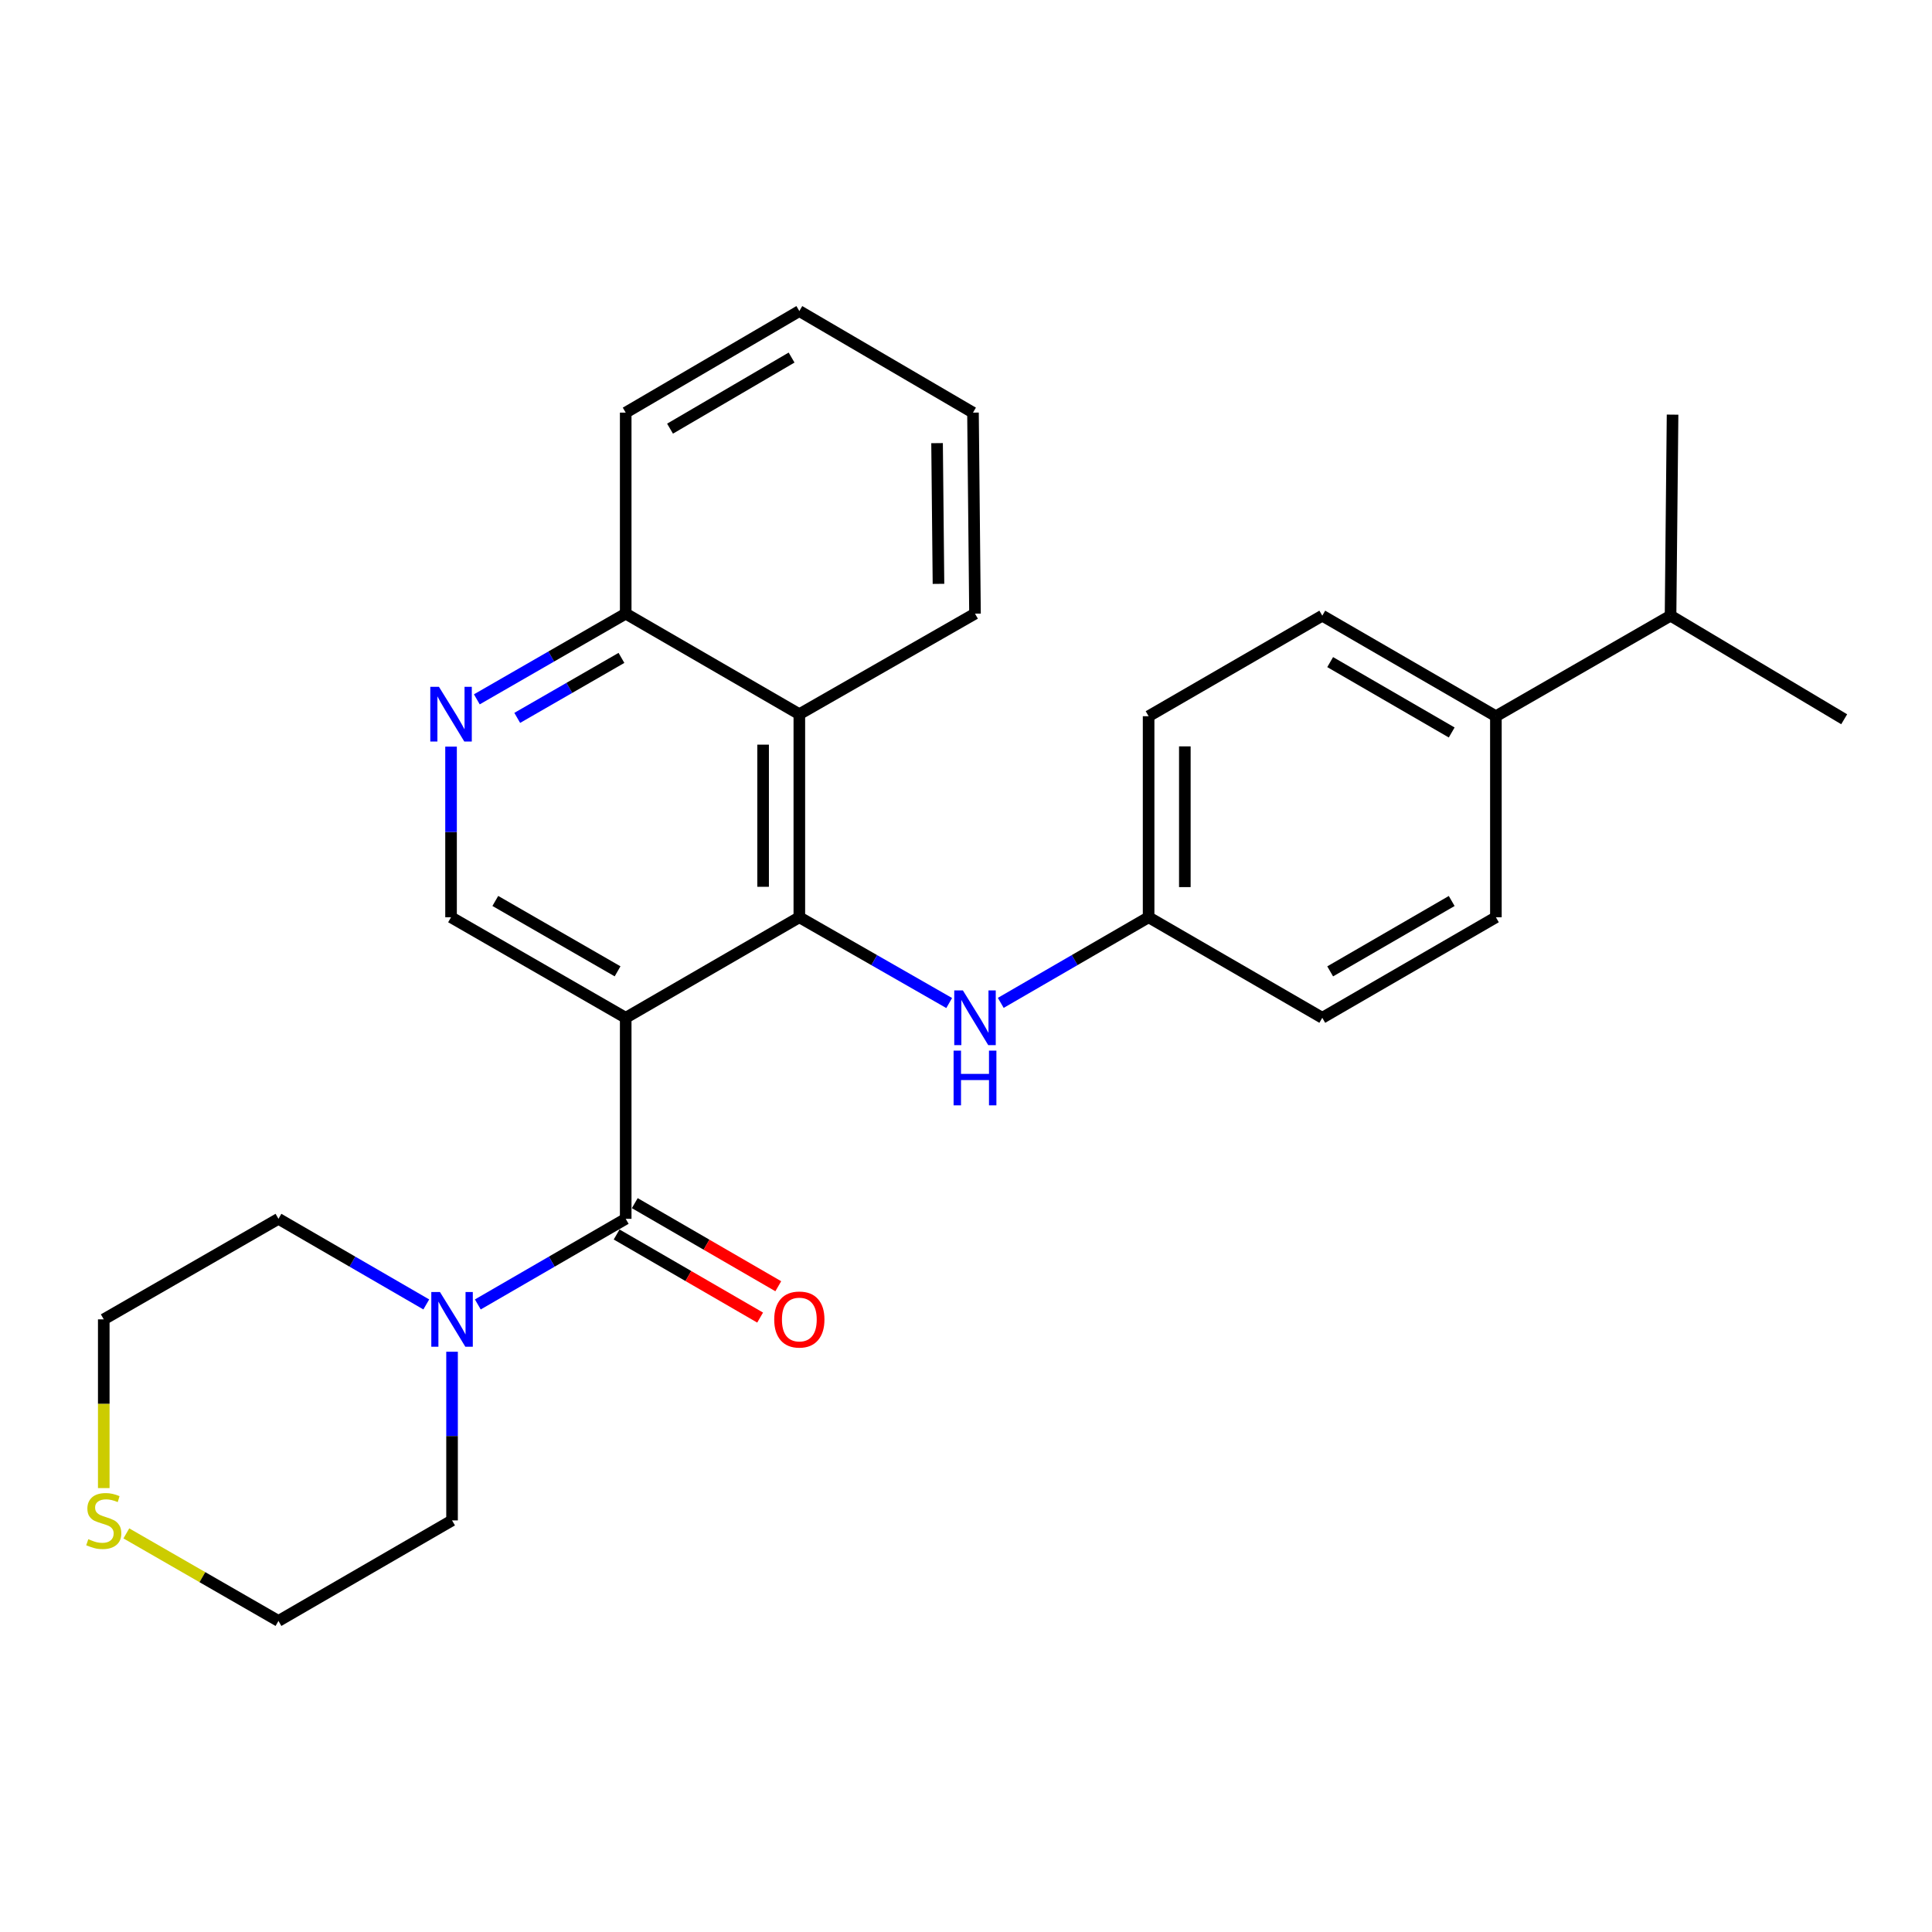 <?xml version='1.0' encoding='iso-8859-1'?>
<svg version='1.1' baseProfile='full'
              xmlns='http://www.w3.org/2000/svg'
                      xmlns:rdkit='http://www.rdkit.org/xml'
                      xmlns:xlink='http://www.w3.org/1999/xlink'
                  xml:space='preserve'
width='1000px' height='1000px' viewBox='0 0 1000 1000'>
<!-- END OF HEADER -->
<rect style='opacity:1.0;fill:#FFFFFF;stroke:none' width='1000' height='1000' x='0' y='0'> </rect>
<path class='bond-0' d='M 323.864,526.811 L 413.735,474.772' style='fill:none;fill-rule:evenodd;stroke:#000000;stroke-width:6px;stroke-linecap:butt;stroke-linejoin:miter;stroke-opacity:1' />
<path class='bond-1' d='M 323.864,526.811 L 323.864,630.859' style='fill:none;fill-rule:evenodd;stroke:#000000;stroke-width:6px;stroke-linecap:butt;stroke-linejoin:miter;stroke-opacity:1' />
<path class='bond-4' d='M 323.864,526.811 L 233.461,474.772' style='fill:none;fill-rule:evenodd;stroke:#000000;stroke-width:6px;stroke-linecap:butt;stroke-linejoin:miter;stroke-opacity:1' />
<path class='bond-4' d='M 319.657,502.756 L 256.375,466.329' style='fill:none;fill-rule:evenodd;stroke:#000000;stroke-width:6px;stroke-linecap:butt;stroke-linejoin:miter;stroke-opacity:1' />
<path class='bond-2' d='M 413.735,474.772 L 413.735,369.662' style='fill:none;fill-rule:evenodd;stroke:#000000;stroke-width:6px;stroke-linecap:butt;stroke-linejoin:miter;stroke-opacity:1' />
<path class='bond-2' d='M 394.986,459.005 L 394.986,385.428' style='fill:none;fill-rule:evenodd;stroke:#000000;stroke-width:6px;stroke-linecap:butt;stroke-linejoin:miter;stroke-opacity:1' />
<path class='bond-6' d='M 413.735,474.772 L 452.517,496.969' style='fill:none;fill-rule:evenodd;stroke:#000000;stroke-width:6px;stroke-linecap:butt;stroke-linejoin:miter;stroke-opacity:1' />
<path class='bond-6' d='M 452.517,496.969 L 491.299,519.165' style='fill:none;fill-rule:evenodd;stroke:#0000FF;stroke-width:6px;stroke-linecap:butt;stroke-linejoin:miter;stroke-opacity:1' />
<path class='bond-3' d='M 323.864,630.859 L 285.591,653.018' style='fill:none;fill-rule:evenodd;stroke:#000000;stroke-width:6px;stroke-linecap:butt;stroke-linejoin:miter;stroke-opacity:1' />
<path class='bond-3' d='M 285.591,653.018 L 247.319,675.177' style='fill:none;fill-rule:evenodd;stroke:#0000FF;stroke-width:6px;stroke-linecap:butt;stroke-linejoin:miter;stroke-opacity:1' />
<path class='bond-8' d='M 319.166,638.972 L 356.304,660.476' style='fill:none;fill-rule:evenodd;stroke:#000000;stroke-width:6px;stroke-linecap:butt;stroke-linejoin:miter;stroke-opacity:1' />
<path class='bond-8' d='M 356.304,660.476 L 393.441,681.98' style='fill:none;fill-rule:evenodd;stroke:#FF0000;stroke-width:6px;stroke-linecap:butt;stroke-linejoin:miter;stroke-opacity:1' />
<path class='bond-8' d='M 328.561,622.746 L 365.699,644.251' style='fill:none;fill-rule:evenodd;stroke:#000000;stroke-width:6px;stroke-linecap:butt;stroke-linejoin:miter;stroke-opacity:1' />
<path class='bond-8' d='M 365.699,644.251 L 402.836,665.755' style='fill:none;fill-rule:evenodd;stroke:#FF0000;stroke-width:6px;stroke-linecap:butt;stroke-linejoin:miter;stroke-opacity:1' />
<path class='bond-19' d='M 413.735,369.662 L 504.658,317.622' style='fill:none;fill-rule:evenodd;stroke:#000000;stroke-width:6px;stroke-linecap:butt;stroke-linejoin:miter;stroke-opacity:1' />
<path class='bond-27' d='M 413.735,369.662 L 323.864,317.622' style='fill:none;fill-rule:evenodd;stroke:#000000;stroke-width:6px;stroke-linecap:butt;stroke-linejoin:miter;stroke-opacity:1' />
<path class='bond-17' d='M 220.646,675.175 L 182.389,653.017' style='fill:none;fill-rule:evenodd;stroke:#0000FF;stroke-width:6px;stroke-linecap:butt;stroke-linejoin:miter;stroke-opacity:1' />
<path class='bond-17' d='M 182.389,653.017 L 144.132,630.859' style='fill:none;fill-rule:evenodd;stroke:#000000;stroke-width:6px;stroke-linecap:butt;stroke-linejoin:miter;stroke-opacity:1' />
<path class='bond-18' d='M 233.982,699.66 L 233.982,743.308' style='fill:none;fill-rule:evenodd;stroke:#0000FF;stroke-width:6px;stroke-linecap:butt;stroke-linejoin:miter;stroke-opacity:1' />
<path class='bond-18' d='M 233.982,743.308 L 233.982,786.957' style='fill:none;fill-rule:evenodd;stroke:#000000;stroke-width:6px;stroke-linecap:butt;stroke-linejoin:miter;stroke-opacity:1' />
<path class='bond-5' d='M 233.461,474.772 L 233.461,430.611' style='fill:none;fill-rule:evenodd;stroke:#000000;stroke-width:6px;stroke-linecap:butt;stroke-linejoin:miter;stroke-opacity:1' />
<path class='bond-5' d='M 233.461,430.611 L 233.461,386.449' style='fill:none;fill-rule:evenodd;stroke:#0000FF;stroke-width:6px;stroke-linecap:butt;stroke-linejoin:miter;stroke-opacity:1' />
<path class='bond-7' d='M 246.809,361.978 L 285.336,339.8' style='fill:none;fill-rule:evenodd;stroke:#0000FF;stroke-width:6px;stroke-linecap:butt;stroke-linejoin:miter;stroke-opacity:1' />
<path class='bond-7' d='M 285.336,339.8 L 323.864,317.622' style='fill:none;fill-rule:evenodd;stroke:#000000;stroke-width:6px;stroke-linecap:butt;stroke-linejoin:miter;stroke-opacity:1' />
<path class='bond-7' d='M 267.721,371.574 L 294.69,356.05' style='fill:none;fill-rule:evenodd;stroke:#0000FF;stroke-width:6px;stroke-linecap:butt;stroke-linejoin:miter;stroke-opacity:1' />
<path class='bond-7' d='M 294.69,356.05 L 321.659,340.525' style='fill:none;fill-rule:evenodd;stroke:#000000;stroke-width:6px;stroke-linecap:butt;stroke-linejoin:miter;stroke-opacity:1' />
<path class='bond-11' d='M 517.994,519.088 L 556.257,496.93' style='fill:none;fill-rule:evenodd;stroke:#0000FF;stroke-width:6px;stroke-linecap:butt;stroke-linejoin:miter;stroke-opacity:1' />
<path class='bond-11' d='M 556.257,496.93 L 594.519,474.772' style='fill:none;fill-rule:evenodd;stroke:#000000;stroke-width:6px;stroke-linecap:butt;stroke-linejoin:miter;stroke-opacity:1' />
<path class='bond-22' d='M 323.864,317.622 L 323.864,213.575' style='fill:none;fill-rule:evenodd;stroke:#000000;stroke-width:6px;stroke-linecap:butt;stroke-linejoin:miter;stroke-opacity:1' />
<path class='bond-9' d='M 65.397,793.683 L 104.764,816.34' style='fill:none;fill-rule:evenodd;stroke:#CCCC00;stroke-width:6px;stroke-linecap:butt;stroke-linejoin:miter;stroke-opacity:1' />
<path class='bond-9' d='M 104.764,816.34 L 144.132,838.996' style='fill:none;fill-rule:evenodd;stroke:#000000;stroke-width:6px;stroke-linecap:butt;stroke-linejoin:miter;stroke-opacity:1' />
<path class='bond-28' d='M 53.708,770.235 L 53.708,726.567' style='fill:none;fill-rule:evenodd;stroke:#CCCC00;stroke-width:6px;stroke-linecap:butt;stroke-linejoin:miter;stroke-opacity:1' />
<path class='bond-28' d='M 53.708,726.567 L 53.708,682.899' style='fill:none;fill-rule:evenodd;stroke:#000000;stroke-width:6px;stroke-linecap:butt;stroke-linejoin:miter;stroke-opacity:1' />
<path class='bond-10' d='M 774.272,370.714 L 684.411,318.674' style='fill:none;fill-rule:evenodd;stroke:#000000;stroke-width:6px;stroke-linecap:butt;stroke-linejoin:miter;stroke-opacity:1' />
<path class='bond-10' d='M 751.397,379.133 L 688.494,342.705' style='fill:none;fill-rule:evenodd;stroke:#000000;stroke-width:6px;stroke-linecap:butt;stroke-linejoin:miter;stroke-opacity:1' />
<path class='bond-14' d='M 774.272,370.714 L 864.674,318.674' style='fill:none;fill-rule:evenodd;stroke:#000000;stroke-width:6px;stroke-linecap:butt;stroke-linejoin:miter;stroke-opacity:1' />
<path class='bond-30' d='M 774.272,370.714 L 774.272,474.772' style='fill:none;fill-rule:evenodd;stroke:#000000;stroke-width:6px;stroke-linecap:butt;stroke-linejoin:miter;stroke-opacity:1' />
<path class='bond-15' d='M 594.519,474.772 L 684.411,526.811' style='fill:none;fill-rule:evenodd;stroke:#000000;stroke-width:6px;stroke-linecap:butt;stroke-linejoin:miter;stroke-opacity:1' />
<path class='bond-16' d='M 594.519,474.772 L 594.519,370.714' style='fill:none;fill-rule:evenodd;stroke:#000000;stroke-width:6px;stroke-linecap:butt;stroke-linejoin:miter;stroke-opacity:1' />
<path class='bond-16' d='M 613.268,459.163 L 613.268,386.322' style='fill:none;fill-rule:evenodd;stroke:#000000;stroke-width:6px;stroke-linecap:butt;stroke-linejoin:miter;stroke-opacity:1' />
<path class='bond-12' d='M 774.272,474.772 L 684.411,526.811' style='fill:none;fill-rule:evenodd;stroke:#000000;stroke-width:6px;stroke-linecap:butt;stroke-linejoin:miter;stroke-opacity:1' />
<path class='bond-12' d='M 751.397,466.353 L 688.494,502.781' style='fill:none;fill-rule:evenodd;stroke:#000000;stroke-width:6px;stroke-linecap:butt;stroke-linejoin:miter;stroke-opacity:1' />
<path class='bond-13' d='M 684.411,318.674 L 594.519,370.714' style='fill:none;fill-rule:evenodd;stroke:#000000;stroke-width:6px;stroke-linecap:butt;stroke-linejoin:miter;stroke-opacity:1' />
<path class='bond-23' d='M 864.674,318.674 L 865.716,214.616' style='fill:none;fill-rule:evenodd;stroke:#000000;stroke-width:6px;stroke-linecap:butt;stroke-linejoin:miter;stroke-opacity:1' />
<path class='bond-24' d='M 864.674,318.674 L 954.545,372.287' style='fill:none;fill-rule:evenodd;stroke:#000000;stroke-width:6px;stroke-linecap:butt;stroke-linejoin:miter;stroke-opacity:1' />
<path class='bond-21' d='M 144.132,630.859 L 53.708,682.899' style='fill:none;fill-rule:evenodd;stroke:#000000;stroke-width:6px;stroke-linecap:butt;stroke-linejoin:miter;stroke-opacity:1' />
<path class='bond-20' d='M 233.982,786.957 L 144.132,838.996' style='fill:none;fill-rule:evenodd;stroke:#000000;stroke-width:6px;stroke-linecap:butt;stroke-linejoin:miter;stroke-opacity:1' />
<path class='bond-25' d='M 504.658,317.622 L 503.617,213.575' style='fill:none;fill-rule:evenodd;stroke:#000000;stroke-width:6px;stroke-linecap:butt;stroke-linejoin:miter;stroke-opacity:1' />
<path class='bond-25' d='M 485.754,302.203 L 485.025,229.369' style='fill:none;fill-rule:evenodd;stroke:#000000;stroke-width:6px;stroke-linecap:butt;stroke-linejoin:miter;stroke-opacity:1' />
<path class='bond-26' d='M 323.864,213.575 L 413.735,161.004' style='fill:none;fill-rule:evenodd;stroke:#000000;stroke-width:6px;stroke-linecap:butt;stroke-linejoin:miter;stroke-opacity:1' />
<path class='bond-26' d='M 346.811,221.873 L 409.721,185.073' style='fill:none;fill-rule:evenodd;stroke:#000000;stroke-width:6px;stroke-linecap:butt;stroke-linejoin:miter;stroke-opacity:1' />
<path class='bond-29' d='M 503.617,213.575 L 413.735,161.004' style='fill:none;fill-rule:evenodd;stroke:#000000;stroke-width:6px;stroke-linecap:butt;stroke-linejoin:miter;stroke-opacity:1' />
<path  class='atom-4' d='M 227.722 668.739
L 237.002 683.739
Q 237.922 685.219, 239.402 687.899
Q 240.882 690.579, 240.962 690.739
L 240.962 668.739
L 244.722 668.739
L 244.722 697.059
L 240.842 697.059
L 230.882 680.659
Q 229.722 678.739, 228.482 676.539
Q 227.282 674.339, 226.922 673.659
L 226.922 697.059
L 223.242 697.059
L 223.242 668.739
L 227.722 668.739
' fill='#0000FF'/>
<path  class='atom-6' d='M 227.201 355.502
L 236.481 370.502
Q 237.401 371.982, 238.881 374.662
Q 240.361 377.342, 240.441 377.502
L 240.441 355.502
L 244.201 355.502
L 244.201 383.822
L 240.321 383.822
L 230.361 367.422
Q 229.201 365.502, 227.961 363.302
Q 226.761 361.102, 226.401 360.422
L 226.401 383.822
L 222.721 383.822
L 222.721 355.502
L 227.201 355.502
' fill='#0000FF'/>
<path  class='atom-7' d='M 498.398 512.651
L 507.678 527.651
Q 508.598 529.131, 510.078 531.811
Q 511.558 534.491, 511.638 534.651
L 511.638 512.651
L 515.398 512.651
L 515.398 540.971
L 511.518 540.971
L 501.558 524.571
Q 500.398 522.651, 499.158 520.451
Q 497.958 518.251, 497.598 517.571
L 497.598 540.971
L 493.918 540.971
L 493.918 512.651
L 498.398 512.651
' fill='#0000FF'/>
<path  class='atom-7' d='M 493.578 543.803
L 497.418 543.803
L 497.418 555.843
L 511.898 555.843
L 511.898 543.803
L 515.738 543.803
L 515.738 572.123
L 511.898 572.123
L 511.898 559.043
L 497.418 559.043
L 497.418 572.123
L 493.578 572.123
L 493.578 543.803
' fill='#0000FF'/>
<path  class='atom-9' d='M 400.735 682.979
Q 400.735 676.179, 404.095 672.379
Q 407.455 668.579, 413.735 668.579
Q 420.015 668.579, 423.375 672.379
Q 426.735 676.179, 426.735 682.979
Q 426.735 689.859, 423.335 693.779
Q 419.935 697.659, 413.735 697.659
Q 407.495 697.659, 404.095 693.779
Q 400.735 689.899, 400.735 682.979
M 413.735 694.459
Q 418.055 694.459, 420.375 691.579
Q 422.735 688.659, 422.735 682.979
Q 422.735 677.419, 420.375 674.619
Q 418.055 671.779, 413.735 671.779
Q 409.415 671.779, 407.055 674.579
Q 404.735 677.379, 404.735 682.979
Q 404.735 688.699, 407.055 691.579
Q 409.415 694.459, 413.735 694.459
' fill='#FF0000'/>
<path  class='atom-10' d='M 45.708 796.677
Q 46.028 796.797, 47.348 797.357
Q 48.668 797.917, 50.108 798.277
Q 51.588 798.597, 53.028 798.597
Q 55.708 798.597, 57.268 797.317
Q 58.828 795.997, 58.828 793.717
Q 58.828 792.157, 58.028 791.197
Q 57.268 790.237, 56.068 789.717
Q 54.868 789.197, 52.868 788.597
Q 50.348 787.837, 48.828 787.117
Q 47.348 786.397, 46.268 784.877
Q 45.228 783.357, 45.228 780.797
Q 45.228 777.237, 47.628 775.037
Q 50.068 772.837, 54.868 772.837
Q 58.148 772.837, 61.868 774.397
L 60.948 777.477
Q 57.548 776.077, 54.988 776.077
Q 52.228 776.077, 50.708 777.237
Q 49.188 778.357, 49.228 780.317
Q 49.228 781.837, 49.988 782.757
Q 50.788 783.677, 51.908 784.197
Q 53.068 784.717, 54.988 785.317
Q 57.548 786.117, 59.068 786.917
Q 60.588 787.717, 61.668 789.357
Q 62.788 790.957, 62.788 793.717
Q 62.788 797.637, 60.148 799.757
Q 57.548 801.837, 53.188 801.837
Q 50.668 801.837, 48.748 801.277
Q 46.868 800.757, 44.628 799.837
L 45.708 796.677
' fill='#CCCC00'/>
</svg>
